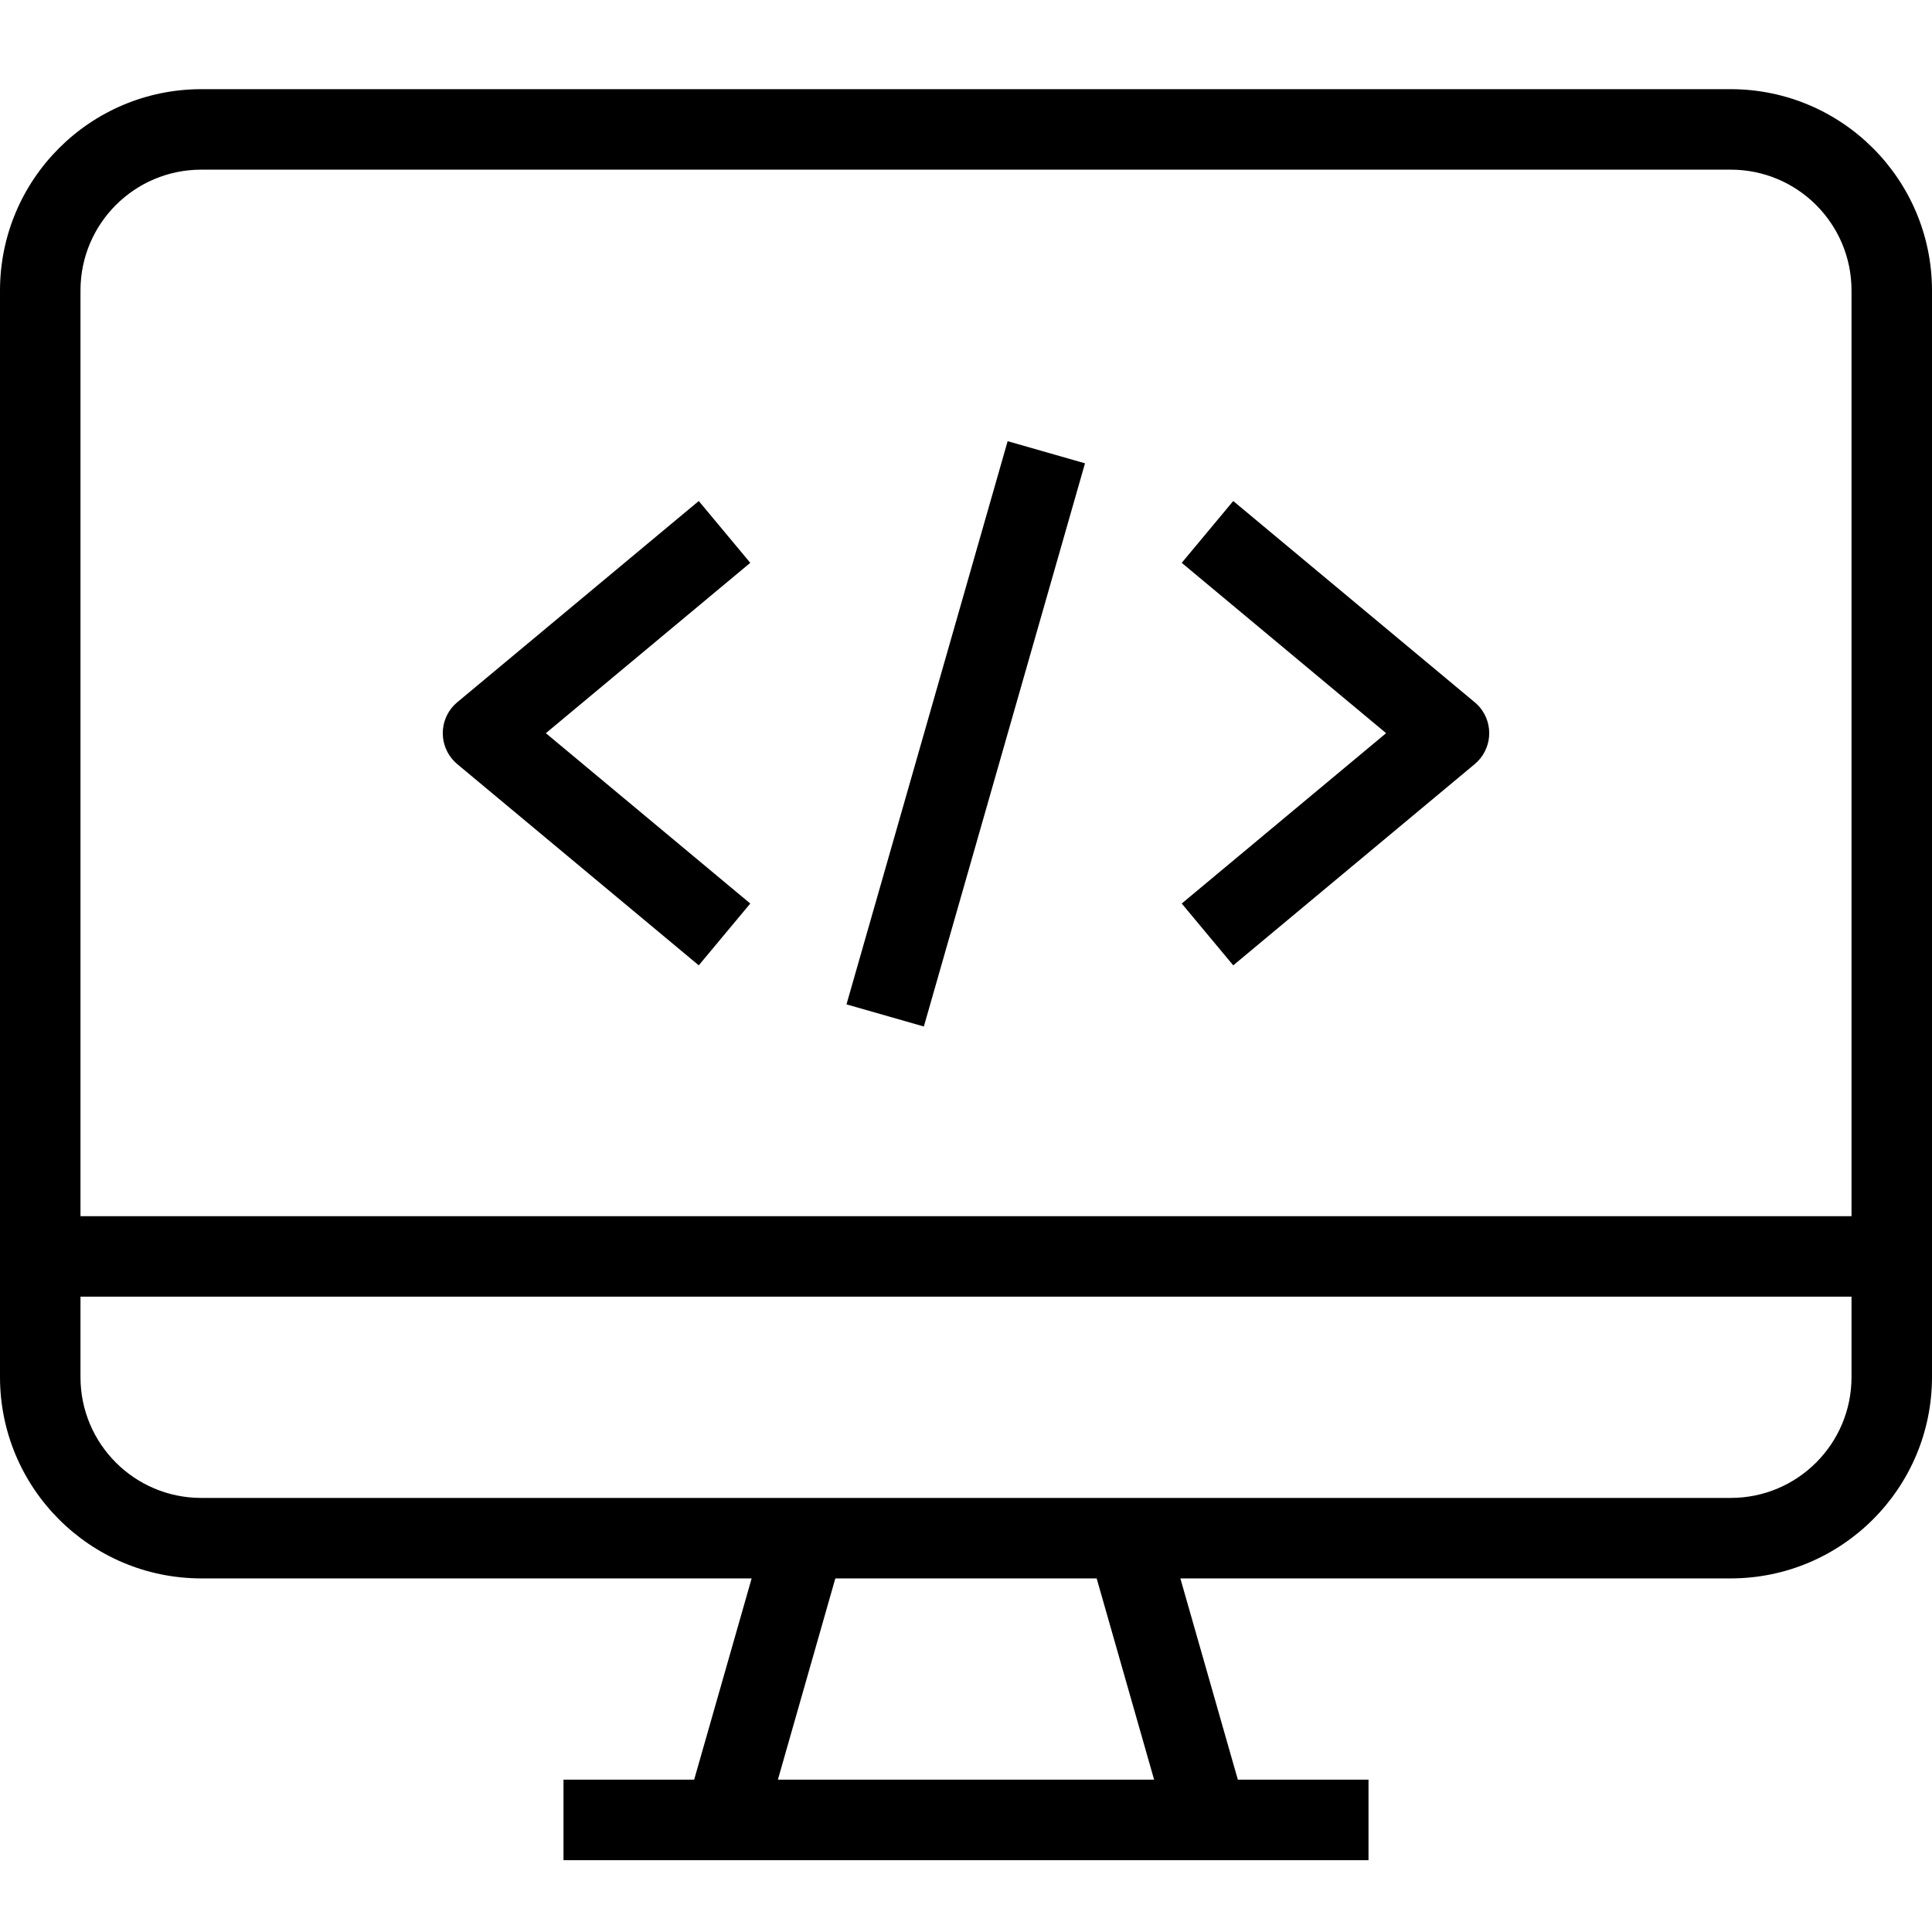<?xml version="1.0" encoding="UTF-8"?><svg width="65px" height="65px" viewBox="0 0 65 65" version="1.1" xmlns="http://www.w3.org/2000/svg" xmlns:xlink="http://www.w3.org/1999/xlink"><g id="portal-development" stroke="none" stroke-width="1" fill="none" fill-rule="evenodd"><g transform="translate(0, 3)" fill="#000000" id="Group"><g><path d="M58.229,0 L6.771,0 C3.033,0.004 0.004,3.033 0,6.771 L0,43.333 C0.004,47.071 3.033,50.1 6.771,50.104 L25.288,50.104 L23.354,56.875 L18.958,56.875 L18.958,59.583 L46.042,59.583 L46.042,56.875 L41.646,56.875 L39.712,50.104 L58.229,50.104 C61.967,50.1 64.996,47.071 65,43.333 L65,6.771 C64.996,3.033 61.967,0.004 58.229,0 Z M26.171,56.875 L28.104,50.104 L36.896,50.104 L38.829,56.875 L26.171,56.875 Z M62.292,43.333 C62.292,45.577 60.473,47.396 58.229,47.396 L6.771,47.396 C4.527,47.396 2.708,45.577 2.708,43.333 L2.708,40.625 L62.292,40.625 L62.292,43.333 Z M62.292,37.917 L2.708,37.917 L2.708,6.771 C2.708,4.527 4.527,2.708 6.771,2.708 L58.229,2.708 C60.473,2.708 62.292,4.527 62.292,6.771 L62.292,37.917 Z" id="Shape"></path></g><g transform="translate(32.615, 21.703) rotate(-74.032) translate(-32.615, -21.703) translate(22.615, 20.203)"><rect id="Rectangle" x="0.125" y="0.024" width="19.708" height="2.707"></rect></g><g transform="translate(14.896, 13.711)"><path d="M10.346,2.225 L8.613,0.145 L0.487,6.916 C-0.087,7.395 -0.164,8.249 0.315,8.823 C0.367,8.886 0.425,8.944 0.487,8.996 L8.613,15.767 L10.346,13.687 L3.469,7.956 L10.346,2.225 Z" id="Path"></path></g><g transform="translate(39.609, 13.711)"><path d="M10.18,7.088 C10.128,7.026 10.07,6.968 10.007,6.916 L1.882,0.145 L0.149,2.225 L7.025,7.956 L0.149,13.687 L1.882,15.767 L10.007,8.996 C10.582,8.517 10.659,7.663 10.18,7.088 Z" id="Path"></path></g></g></g></svg>